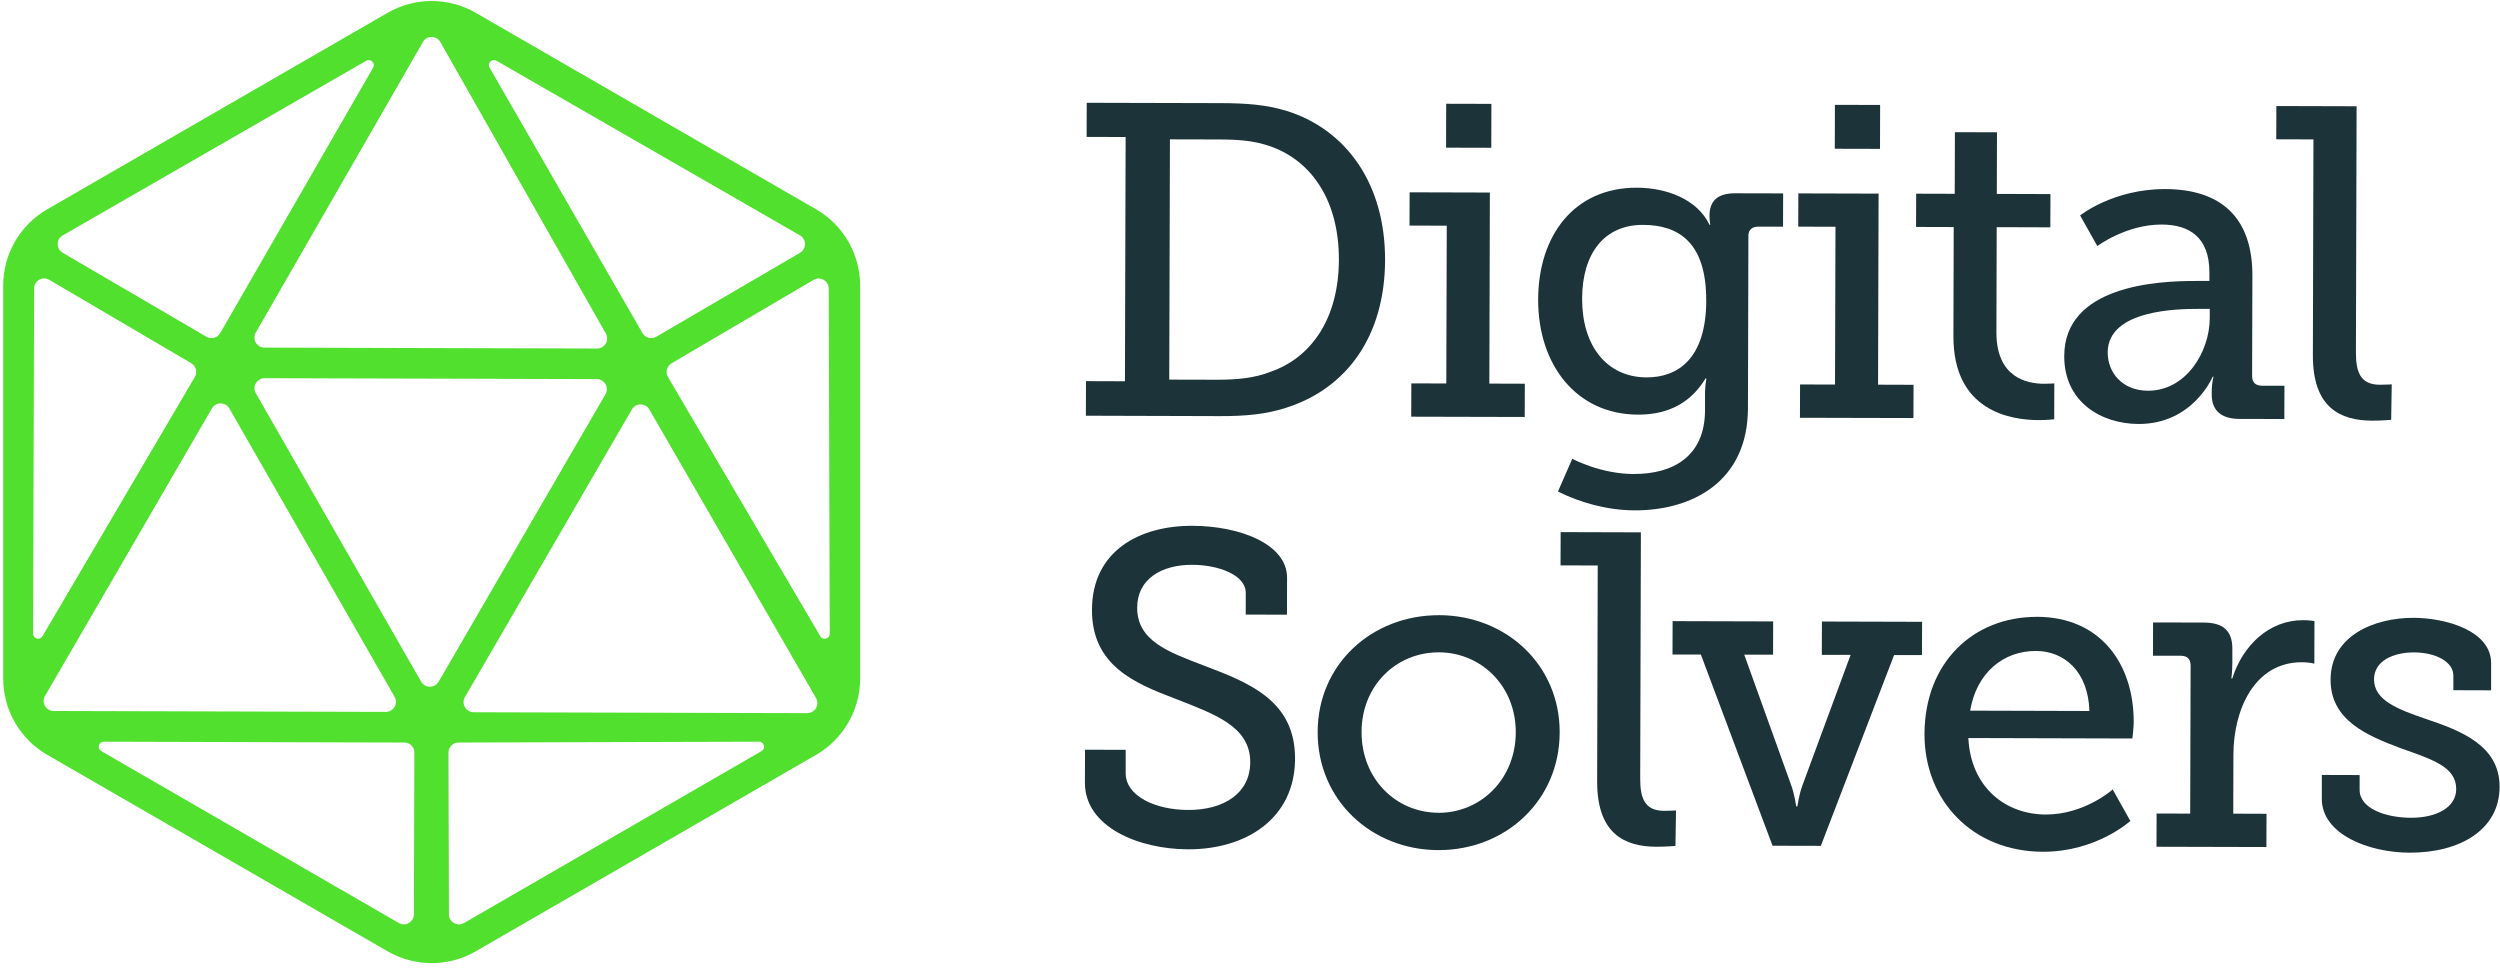 <?xml version="1.0" encoding="UTF-8"?>
<svg xmlns="http://www.w3.org/2000/svg" width="439" height="170" viewBox="0 0 439 170" fill="none">
  <path d="M190.69 66.93L197.54 66.95L197.66 24.06L190.81 24.04L190.83 18.05L214.26 18.11C218.85 18.12 222.28 18.37 225.93 19.47C236.43 22.77 243.25 32.28 243.22 45.67C243.18 58.98 236.54 68.22 225.79 71.62C222.21 72.78 218.55 73.08 214.19 73.07L190.68 73L190.7 66.93H190.69ZM213.73 66.68C217.31 66.68 220.27 66.39 223.07 65.3C230.47 62.75 235.08 55.68 235.11 45.64C235.14 35.52 230.57 28.43 223.26 25.76C220.23 24.66 217.43 24.5 213.85 24.49L205.44 24.47L205.32 66.66L213.73 66.68Z" fill="#1D333A"></path>
  <path d="M247.82 67.32L253.97 67.34L254.05 39.63L247.51 39.61L247.53 33.77L261.62 33.81L261.53 67.36L267.76 67.38L267.74 73.22L247.81 73.17L247.83 67.33L247.82 67.32ZM253.95 18.22L261.89 18.24L261.87 25.95L253.93 25.93L253.95 18.22Z" fill="#1D333A"></path>
  <path d="M286.92 83.23C293.77 83.25 299.38 80.15 299.4 72.06V68.95C299.41 67.7 299.65 66.46 299.65 66.46H299.49C297.14 70.35 293.4 72.83 287.64 72.81C276.74 72.78 270.07 63.97 270.1 52.6C270.13 41.31 276.46 32.93 287.43 32.96C292.57 32.97 298.01 34.93 300.18 39.46H300.34C300.34 39.46 300.19 38.92 300.19 37.9C300.19 35.41 301.45 33.93 304.71 33.94L313.12 33.96L313.1 39.8H308.74C307.73 39.79 307.03 40.33 307.02 41.34L306.94 71.7C306.9 84.7 297 89.65 287.04 89.62C282.29 89.61 277.47 88.27 273.58 86.31L276.09 80.56C276.09 80.56 280.99 83.22 286.9 83.24L286.92 83.23ZM299.61 52.75C299.64 42.48 294.66 39.5 288.52 39.49C281.75 39.47 277.84 44.44 277.82 52.46C277.8 60.63 282.06 66.25 289.15 66.27C294.6 66.28 299.59 63.03 299.62 52.76L299.61 52.75Z" fill="#1D333A"></path>
  <path d="M316.08 67.51L322.23 67.53L322.31 39.82L315.77 39.8L315.79 33.96L329.88 34L329.79 67.55L336.02 67.57L336 73.41L316.07 73.36L316.09 67.52L316.08 67.51ZM322.21 18.41L330.15 18.43L330.13 26.14L322.19 26.12L322.21 18.41Z" fill="#1D333A"></path>
  <path d="M343.08 39.87L336.46 39.85L336.48 34.01L343.25 34.03L343.28 23.21L350.67 23.23L350.64 34.05L360.06 34.08L360.04 39.92L350.62 39.89L350.57 58.34C350.55 66.36 355.99 67.38 358.95 67.39C360.04 67.39 360.74 67.32 360.74 67.32L360.72 73.62C360.72 73.62 359.63 73.77 358 73.77C353.02 73.76 342.98 72.17 343.02 59.02L343.07 39.87H343.08Z" fill="#1D333A"></path>
  <path d="M385.48 49.33H387.97V47.86C387.99 41.63 384.41 39.44 379.59 39.43C373.36 39.41 368.29 43.21 368.29 43.21L365.27 37.83C365.27 37.83 371.04 33.18 380.23 33.2C390.27 33.23 395.55 38.46 395.52 48.42L395.47 66.01C395.47 67.18 396.09 67.72 397.18 67.73H401.15L401.13 73.58L393.27 73.56C389.77 73.56 388.37 71.83 388.38 69.27V68.73C388.38 67.17 388.7 66.16 388.7 66.16H388.54C388.54 66.16 385.09 74.48 375.52 74.45C368.98 74.43 362.45 70.6 362.48 62.51C362.51 50.13 378.94 49.32 385.48 49.34V49.33ZM377.18 68.61C383.87 68.63 388.02 61.79 388.03 55.87V54.24H386.09C382.51 54.24 370.13 54.35 370.11 61.9C370.11 65.4 372.66 68.6 377.18 68.61Z" fill="#1D333A"></path>
  <path d="M406.25 24.48L399.71 24.46L399.73 18.62L413.82 18.66L413.7 61.94C413.7 65.29 414.46 67.55 417.89 67.56C419.14 67.56 419.99 67.49 419.99 67.49L419.89 73.72C419.89 73.72 418.33 73.87 416.54 73.87C410.94 73.85 406.12 71.58 406.14 62.4L406.24 24.49L406.25 24.48Z" fill="#1D333A"></path>
  <path d="M197.67 131.69V135.74C197.65 139.79 202.86 142.21 208.62 142.23C214.92 142.25 219.53 139.3 219.54 133.85C219.56 127.47 213.1 125.35 206.34 122.68C199.11 119.94 191.72 116.8 191.75 107.07C191.78 96.72 200.12 92.3 209.38 92.33C217.63 92.35 226.03 95.49 226.01 101.48L225.99 107.94L218.75 107.92V104.11C218.77 100.92 213.87 99.19 209.36 99.18C203.99 99.17 199.7 101.64 199.69 106.7C199.67 112.54 205.19 114.5 211.34 116.85C219.43 119.91 227.43 123.04 227.41 133.24C227.38 143.75 218.8 149.17 208.61 149.14C200.05 149.12 190.48 145.28 190.51 137.41L190.53 131.65L197.69 131.67L197.67 131.69Z" fill="#1D333A"></path>
  <path d="M252.69 108.02C264.44 108.05 273.92 116.72 273.88 128.63C273.85 140.62 264.33 149.31 252.57 149.28C240.82 149.25 231.34 140.5 231.38 128.52C231.41 116.61 240.93 108 252.69 108.03V108.02ZM252.59 142.73C259.98 142.75 266.15 136.85 266.17 128.6C266.19 120.43 260.06 114.57 252.67 114.55C245.2 114.53 239.11 120.35 239.09 128.52C239.07 136.77 245.12 142.7 252.59 142.72V142.73Z" fill="#1D333A"></path>
  <path d="M280.57 99.3L274.03 99.28L274.05 93.44L288.14 93.48L288.02 136.76C288.02 140.11 288.78 142.37 292.21 142.38C293.46 142.38 294.31 142.31 294.31 142.31L294.21 148.54C294.21 148.54 292.65 148.69 290.86 148.69C285.26 148.67 280.44 146.4 280.46 137.22L280.56 99.31L280.57 99.3Z" fill="#1D333A"></path>
  <path d="M293.7 109.07L311.37 109.12L311.35 114.96H306.29L314.55 137.93C315.17 139.64 315.4 141.59 315.4 141.59H315.63C315.63 141.59 315.87 139.65 316.5 137.93L324.97 114.99H319.91L319.93 109.14L337.52 109.19L337.5 115.03H332.6L319.74 148.53L311.26 148.51L298.67 114.93H293.69L293.71 109.08L293.7 109.07Z" fill="#1D333A"></path>
  <path d="M357.68 108.31C368.89 108.34 374.7 116.61 374.68 126.8C374.68 127.81 374.44 129.68 374.44 129.68L345.64 129.6C346.08 138.32 352.22 143.01 359.22 143.03C366.07 143.05 370.99 138.63 370.99 138.63L374.09 144.16C374.09 144.16 368.16 149.59 358.74 149.57C346.36 149.54 337.91 140.56 337.94 128.89C337.97 116.36 346.48 108.29 357.69 108.32L357.68 108.31ZM366.9 124.84C366.69 117.91 362.49 114.32 357.51 114.31C351.75 114.29 347.07 118.17 345.96 124.79L366.9 124.85V124.84Z" fill="#1D333A"></path>
  <path d="M378.68 142.85L384.6 142.87L384.67 116.87C384.67 115.7 384.05 115.16 382.96 115.15H378.06L378.08 109.3L386.95 109.32C390.37 109.32 392.01 110.74 392 113.93V116.42C391.99 117.98 391.83 119.14 391.83 119.14H391.99C393.8 113.39 398.4 108.88 404.47 108.9C405.48 108.9 406.42 109.06 406.42 109.06L406.4 116.53C406.4 116.53 405.47 116.29 404.22 116.29C395.81 116.27 392.21 124.74 392.19 132.45L392.16 142.88L398 142.9L397.98 148.74L378.68 148.69L378.7 142.85H378.68Z" fill="#1D333A"></path>
  <path d="M407.73 136.08L414.35 136.1V138.67C414.33 142.02 419 143.59 423.36 143.6C427.8 143.61 431.3 141.83 431.31 138.56C431.32 134.59 426.97 133.33 421.52 131.37C415.69 129.17 409.23 126.51 409.25 119.35C409.27 111.57 416.99 108.47 423.84 108.49C429.37 108.5 437.46 110.71 437.44 116.47V121.22L430.81 121.2V118.63C430.82 116.22 427.72 114.57 423.9 114.56C420.16 114.56 416.89 116.1 416.88 119.29C416.87 123.03 421.22 124.6 425.97 126.24C432.04 128.28 438.96 130.87 438.93 138.18C438.91 145.65 432.05 149.76 423.1 149.73C415.94 149.71 407.7 146.5 407.71 140.27V136.07L407.73 136.08Z" fill="#1D333A"></path>
  <path d="M143.3 36.75L83.54 2.25C78.75 -0.51 72.85 -0.51 68.06 2.25L8.3 36.75C3.51 39.51 0.56 44.62 0.56 50.15V119.15C0.56 124.68 3.51 129.79 8.3 132.55L68.06 167.05C72.85 169.81 78.75 169.81 83.54 167.05L143.3 132.55C148.09 129.79 151.04 124.68 151.04 119.15V50.15C151.04 44.62 148.09 39.51 143.3 36.75ZM87.19 10.67L140.47 41.33C141.65 42.01 141.65 43.71 140.48 44.39L115.25 59.13C114.4 59.63 113.31 59.34 112.82 58.49L85.97 11.88C85.52 11.1 86.39 10.22 87.18 10.67H87.19ZM74.25 7.38C74.93 6.19 76.65 6.2 77.32 7.38L106.38 58.56C107.05 59.74 106.2 61.21 104.84 61.2L46.45 61.04C45.09 61.04 44.24 59.57 44.92 58.39L74.26 7.38H74.25ZM11.03 41.33L64.31 10.67C65.09 10.22 65.97 11.09 65.52 11.88L38.67 58.49C38.18 59.34 37.09 59.63 36.24 59.13L11.01 44.39C9.84 43.7 9.84 42.01 11.01 41.33H11.03ZM5.81 111.27L5.99 50.66C5.99 49.29 7.48 48.45 8.65 49.14L33.58 63.78C34.42 64.27 34.7 65.36 34.21 66.2L7.46 111.72C7 112.5 5.81 112.17 5.81 111.27ZM7.91 122.2L37.21 71.72C37.89 70.54 39.6 70.55 40.27 71.72L69.29 122.36C69.97 123.54 69.11 125.01 67.75 125.01L9.43 124.85C8.07 124.85 7.22 123.37 7.9 122.19L7.91 122.2ZM72.68 160.55C72.68 161.91 71.2 162.76 70.03 162.08L17.78 131.89C17 131.44 17.32 130.24 18.23 130.24L71 130.39C71.98 130.39 72.77 131.19 72.76 132.16L72.68 160.55ZM73.95 119.7L44.93 69.06C44.25 67.88 45.11 66.41 46.47 66.41L104.79 66.57C106.15 66.57 107 68.05 106.32 69.23L77.02 119.71C76.34 120.89 74.63 120.88 73.96 119.71L73.95 119.7ZM133.73 131.89L81.48 162.08C80.3 162.76 78.83 161.91 78.83 160.55L78.75 132.16C78.75 131.18 79.54 130.39 80.51 130.39L133.28 130.24C134.19 130.24 134.51 131.44 133.73 131.89ZM141.76 125.23L83.17 125.07C81.81 125.07 80.96 123.59 81.64 122.41L110.96 71.9C111.64 70.72 113.34 70.73 114.02 71.9L143.29 122.57C143.97 123.75 143.12 125.23 141.75 125.22L141.76 125.23ZM144.05 111.73L117.3 66.21C116.8 65.37 117.09 64.28 117.93 63.79L142.86 49.15C144.04 48.46 145.52 49.3 145.52 50.67L145.7 111.28C145.7 112.18 144.51 112.51 144.05 111.73Z" fill="#51E02E"></path>
</svg>
